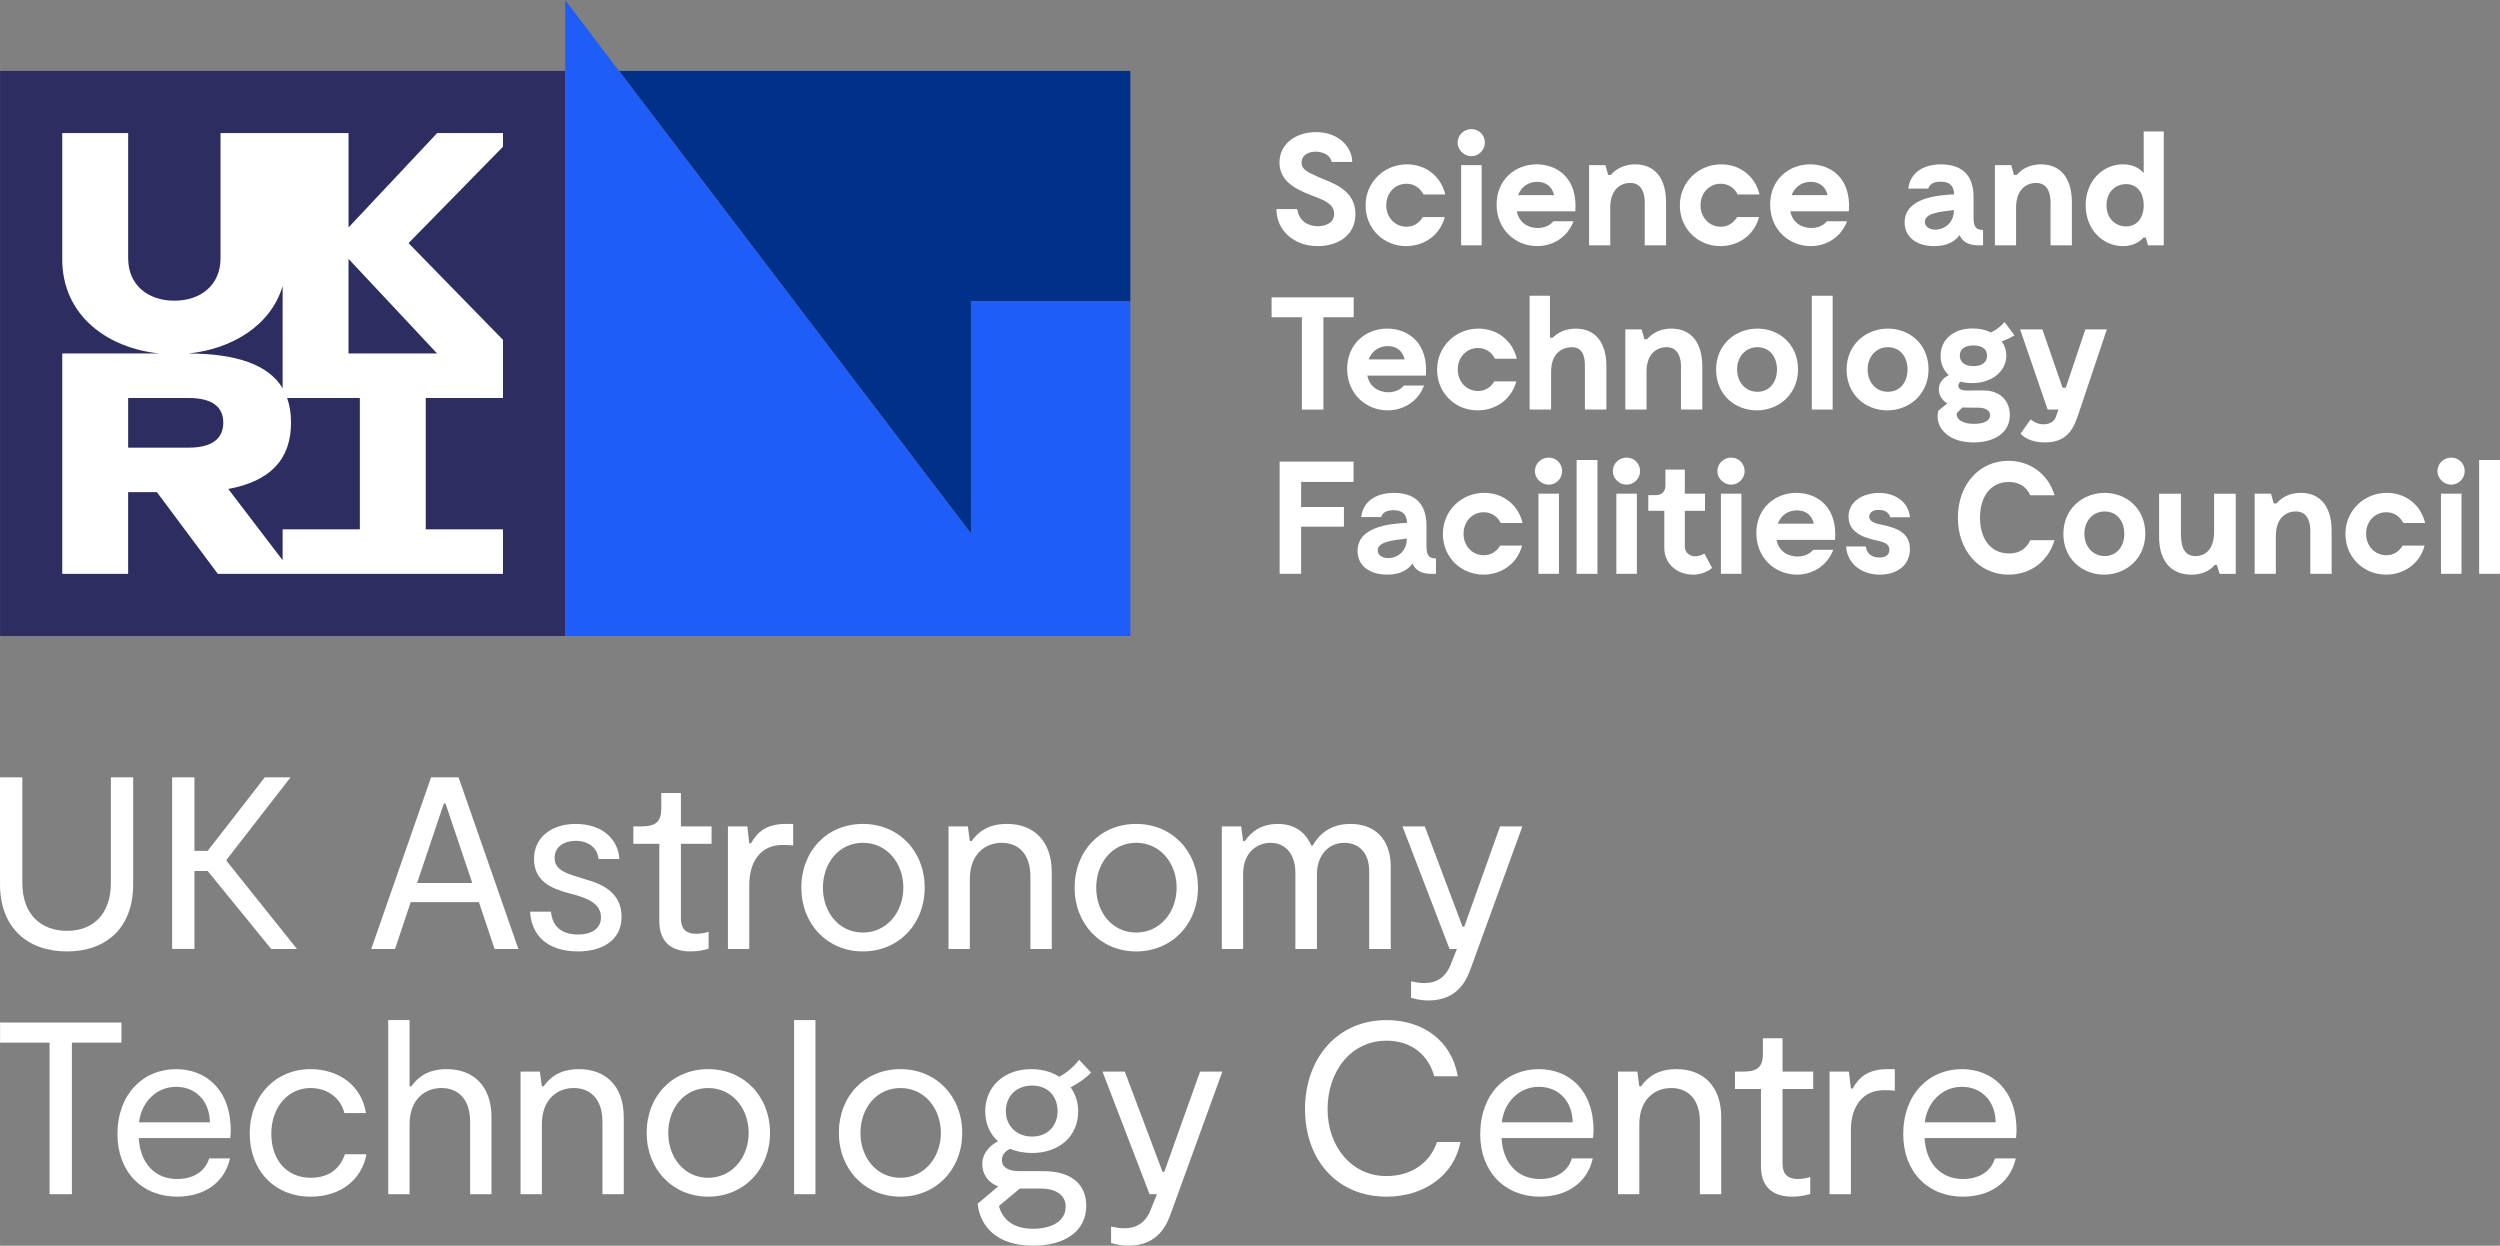 <?xml version="1.0" encoding="UTF-8"?><svg id="a" xmlns="http://www.w3.org/2000/svg" width="442.36mm" height="220.42mm" viewBox="0 0 1253.93 624.82"><rect x="0" y="0" width="1253.93" height="624.82" fill="#808080" stroke="none"/><rect x=".02" y="35.56" width="283.46" height="283.46" fill="#2e2d62" stroke-width="0"/><path d="M252.29,66.76h-33.05l-44.43,47.32v-47.32h-64.21v62.81c0,13.45-9.96,21.25-23.16,21.25s-23.16-7.81-23.16-21.25v-62.81H31.21v63.29c0,28.35,22.89,44.61,48.7,47.24H31.21v110.54h33.05v-40.97h14.44l30.54,40.97h143.04v-22.33h-38.74v-65.88h38.74v-29.16l-47.37-48.51,47.37-48.36v-6.84ZM141.75,143.48v51.28c-7.04-11.88-23.22-17.4-47.24-17.46,21.44-2.18,41.25-13.74,47.24-33.82ZM64.27,199.62h30.24c12.43,0,17.47,4.82,17.47,12.38s-5.04,12.54-17.47,12.54h-30.24v-24.92ZM180.49,265.5h-38.74v15.49l-27.27-35.74c20.76-3.82,31.48-14.56,31.48-33.25,0-4.61-.66-8.73-1.96-12.38h36.48v65.88ZM219.23,177.29h-44.43v-47.45l44.43,47.45Z" fill="#fff" stroke-width="0"/><path d="M66.79,443.52c0,22.26-13.9,33.7-33.21,33.7S0,465.78,0,443.52v-53.63h11.19v52.89c0,16.11,9.59,24.11,22.39,24.11s22.02-8,22.02-24.11v-52.89h11.19v53.63Z" fill="#fff" stroke-width="0"/><path d="M104.16,436.87h-6.64v39.11h-11.19v-86.1h11.19v36.9h6.64l28.66-36.9h12.92l-32.1,41.33v.62l35.3,44.16h-12.92l-31.86-39.11Z" fill="#fff" stroke-width="0"/><path d="M240.19,452.5h-34.19l-7.87,23.49h-11.93l30.01-86.1h13.78l30.01,86.1h-11.93l-7.87-23.49ZM236.87,442.9l-13.41-39.85h-.86l-13.41,39.85h27.67Z" fill="#fff" stroke-width="0"/><path d="M265.87,457.29h10.46c.86,8.49,6.52,11.44,13.65,11.44,6.03,0,11.44-2.46,11.44-8.61,0-6.77-6.52-9.35-12.67-11.19l-4.18-1.11c-7.26-2.09-16.73-5.41-16.73-16.97s9.72-17.59,20.79-17.59c14.76,0,21.53,8.86,22.02,17.59h-10.46c-.49-5.41-4.8-9.1-11.44-9.1-5.66,0-10.58,2.83-10.58,8.61s5.54,7.63,11.56,9.47l3.94,1.23c8.86,2.46,18.08,6.89,18.08,18.82s-9.96,17.34-21.77,17.34c-15.74,0-23.49-8.36-24.11-19.93Z" fill="#fff" stroke-width="0"/><path d="M330.7,462.09v-38.87h-13.04v-8.73h4.18c7.26,0,9.84-2.46,9.84-9.1v-7.63h9.84v16.73h15.38v8.73h-15.38v37.39c0,4.43,1.72,7.75,7.75,7.75,1.97,0,4.18-.37,6.15-.98v8.49c-2.21.62-5.17,1.35-8.98,1.35-12.79,0-15.74-8-15.74-15.13Z" fill="#fff" stroke-width="0"/><path d="M365.11,414.49h9.72l.98,8.49h.86c3.2-5.54,7.5-9.72,17.59-9.72h3.57v10.82c-1.84-.25-3.57-.25-5.54-.25-10.7,0-16.48,8.36-16.48,19.93v32.23h-10.7v-61.5Z" fill="#fff" stroke-width="0"/><path d="M401.92,445.24c0-18.45,12.92-31.98,30.87-31.98s31,13.65,31,31.98-13.16,31.98-31,31.98-30.87-13.78-30.87-31.98ZM453.09,445.24c0-12.3-8.24-22.51-20.29-22.51s-20.05,10.21-20.05,22.51,8,22.51,20.05,22.51,20.29-10.33,20.29-22.51Z" fill="#fff" stroke-width="0"/><path d="M475.73,414.49h9.72l.98,7.38h.86c3.32-4.55,8.24-8.61,17.84-8.61,13.16,0,22.39,8.36,22.39,24.11v38.62h-10.7v-36.29c0-11.81-6.4-16.97-14.39-16.97s-15.99,5.41-15.99,18.2v35.06h-10.7v-61.5Z" fill="#fff" stroke-width="0"/><path d="M539,445.24c0-18.45,12.92-31.98,30.87-31.98s31,13.65,31,31.98-13.16,31.98-31,31.98-30.87-13.78-30.87-31.98ZM590.17,445.24c0-12.3-8.24-22.51-20.29-22.51s-20.05,10.21-20.05,22.51,8,22.51,20.05,22.51,20.29-10.33,20.29-22.51Z" fill="#fff" stroke-width="0"/><path d="M612.81,414.49h9.72l.98,7.38h.86c3.2-4.67,8.24-8.61,16.61-8.61,10.09,0,14.76,6.15,16.73,10.82h.74c2.95-5.29,8.49-10.82,18.94-10.82,11.69,0,20.17,7.13,20.17,21.52v41.21h-10.82v-39.11c0-9.72-5.78-14.15-12.42-14.15-8.12,0-13.78,6.4-13.78,15.74v37.52h-10.82v-38.25c0-10.09-5.66-15.01-12.42-15.01s-13.78,4.8-13.78,15.5v37.76h-10.7v-61.5Z" fill="#fff" stroke-width="0"/><path d="M707.75,500.47v-8.24c2.21.49,4.67.86,6.64.86,5.54,0,10.46-2.34,13.16-9.1l3.2-8h-3.69l-23.62-61.5h11.19l18.94,50.31h.86l17.96-50.31h11.19l-25.83,71.09c-1.72,4.8-5.9,16.24-21.28,16.24-3.69,0-6.52-.74-8.73-1.35Z" fill="#fff" stroke-width="0"/><path d="M60.9,522.97h-24.85v76.01h-11.19v-76.01H.02v-10.09h60.89v10.09Z" fill="#fff" stroke-width="0"/><path d="M115.48,570.82h-45.88c.62,12.18,7.75,20.54,19.19,20.54,8,0,14.02-3.57,16.11-10.33h10.46c-2.71,12.18-12.92,19.19-26.57,19.19-17.47,0-29.89-12.42-29.89-31.37,0-19.93,12.79-32.59,29.4-32.59,14.88,0,27.43,10.21,27.43,30.75,0,1.23-.12,2.34-.25,3.81ZM69.72,562.95h35.55c-.12-10.58-7.01-17.83-16.97-17.83s-17.47,7.87-18.57,17.83Z" fill="#fff" stroke-width="0"/><path d="M125.24,568.61c0-18.7,12.79-32.35,30.5-32.35,13.65,0,25.58,7.75,27.8,22.02h-10.82c-1.6-6.77-7.75-12.55-16.97-12.55-11.56,0-19.68,9.96-19.68,22.88s7.5,22.14,19.8,22.14c9.1,0,14.76-4.67,17.1-11.81h10.82c-2.34,12.92-13.16,21.28-27.92,21.28-18.7,0-30.63-13.65-30.63-31.61Z" fill="#fff" stroke-width="0"/><path d="M246.51,560.37v38.62h-10.7v-36.29c0-11.81-6.4-16.97-14.39-16.97s-15.99,5.41-15.99,18.2v35.06h-10.7v-87.33h10.7v33.21h.86c3.32-4.55,8.24-8.61,17.84-8.61,13.16,0,22.39,8.36,22.39,24.11Z" fill="#fff" stroke-width="0"/><path d="M261.07,537.49h9.72l.98,7.38h.86c3.32-4.55,8.24-8.61,17.84-8.61,13.16,0,22.39,8.36,22.39,24.11v38.62h-10.7v-36.29c0-11.81-6.4-16.97-14.39-16.97s-15.99,5.41-15.99,18.2v35.06h-10.7v-61.5Z" fill="#fff" stroke-width="0"/><path d="M324.34,568.24c0-18.45,12.92-31.98,30.87-31.98s31,13.65,31,31.98-13.16,31.98-31,31.98-30.87-13.78-30.87-31.98ZM375.51,568.24c0-12.3-8.24-22.51-20.29-22.51s-20.05,10.21-20.05,22.51,8,22.51,20.05,22.51,20.29-10.33,20.29-22.51Z" fill="#fff" stroke-width="0"/><path d="M398.3,511.66h10.7v87.33h-10.7v-87.33Z" fill="#fff" stroke-width="0"/><path d="M420.75,568.24c0-18.45,12.92-31.98,30.87-31.98s31,13.65,31,31.98-13.16,31.98-31,31.98-30.87-13.78-30.87-31.98ZM471.92,568.24c0-12.3-8.24-22.51-20.29-22.51s-20.05,10.21-20.05,22.51,8,22.51,20.05,22.51,20.29-10.33,20.29-22.51Z" fill="#fff" stroke-width="0"/><path d="M536.97,545.36c2.46,3.44,3.81,7.5,3.81,12.05,0,12.92-9.96,20.91-23.12,20.91-4.06,0-7.75-.74-11.07-2.09-2.71,1.35-4.06,3.2-4.06,5.54,0,3.81,3.32,5.66,8.86,5.66h12.05c13.78,0,21.4,6.52,21.4,17.34,0,13.04-11.07,20.05-26.69,20.05-18.08,0-26.57-9.59-27.8-21.03l10.33-8.73c-4.8-1.72-8-5.78-8-11.19s3.69-9.23,7.87-11.44c-4.06-3.69-6.4-8.86-6.4-15.01,0-12.18,9.23-21.16,23.12-21.16,5.41,0,10.21,1.35,14.02,3.81,3.69-1.84,7.63-5.41,9.96-8.49l6.03,6.4c-2.09,2.21-6.03,5.29-10.33,7.38ZM522.33,596.16h-10.82l-10.46,8.73c1.48,5.78,6.15,11.44,17.1,11.44,8.49,0,16.36-3.32,16.36-11.07,0-7.13-7.01-9.1-12.18-9.1ZM530.45,557.41c0-7.63-4.92-12.92-12.79-12.92s-13.16,5.29-13.16,12.92c0,7.13,5.29,12.67,13.16,12.67s12.79-5.54,12.79-12.67Z" fill="#fff" stroke-width="0"/><path d="M557.28,623.47v-8.24c2.21.49,4.67.86,6.64.86,5.54,0,10.46-2.34,13.16-9.1l3.2-8h-3.69l-23.62-61.5h11.19l18.94,50.31h.86l17.96-50.31h11.19l-25.83,71.09c-1.72,4.8-5.9,16.24-21.28,16.24-3.69,0-6.52-.74-8.73-1.35Z" fill="#fff" stroke-width="0"/><path d="M695.4,600.22c-24.72,0-40.84-18.45-40.84-43.91s16.24-44.65,40.84-44.65c18.33,0,32.72,10.33,35.79,28.17h-11.81c-2.95-10.7-11.44-17.84-23.86-17.84-18.08,0-29.64,15.5-29.64,34.32s12.05,33.58,29.52,33.58c12.92,0,22.02-7.01,25.34-17.1h11.81c-3.2,16.61-18.08,27.43-37.15,27.43Z" fill="#fff" stroke-width="0"/><path d="M799.02,570.82h-45.88c.62,12.18,7.75,20.54,19.19,20.54,8,0,14.02-3.57,16.11-10.33h10.46c-2.71,12.18-12.92,19.19-26.57,19.19-17.47,0-29.89-12.42-29.89-31.37,0-19.93,12.79-32.59,29.4-32.59,14.88,0,27.43,10.21,27.43,30.75,0,1.23-.12,2.34-.25,3.81ZM753.26,562.95h35.55c-.12-10.58-7.01-17.83-16.97-17.83s-17.47,7.87-18.57,17.83Z" fill="#fff" stroke-width="0"/><path d="M811.53,537.49h9.72l.98,7.38h.86c3.32-4.55,8.24-8.61,17.84-8.61,13.16,0,22.39,8.36,22.39,24.11v38.62h-10.7v-36.29c0-11.81-6.4-16.97-14.39-16.97s-15.99,5.41-15.99,18.2v35.06h-10.7v-61.5Z" fill="#fff" stroke-width="0"/><path d="M883.26,585.09v-38.87h-13.04v-8.73h4.18c7.26,0,9.84-2.46,9.84-9.1v-7.63h9.84v16.73h15.38v8.73h-15.38v37.39c0,4.43,1.72,7.75,7.75,7.75,1.97,0,4.18-.37,6.15-.98v8.49c-2.21.62-5.17,1.35-8.98,1.35-12.79,0-15.74-8-15.74-15.13Z" fill="#fff" stroke-width="0"/><path d="M917.66,537.49h9.72l.98,8.49h.86c3.2-5.54,7.5-9.72,17.59-9.72h3.57v10.82c-1.84-.25-3.57-.25-5.54-.25-10.7,0-16.48,8.36-16.48,19.93v32.23h-10.7v-61.5Z" fill="#fff" stroke-width="0"/><path d="M1011.19,570.82h-45.88c.62,12.18,7.75,20.54,19.19,20.54,8,0,14.02-3.57,16.11-10.33h10.46c-2.71,12.18-12.92,19.19-26.57,19.19-17.47,0-29.89-12.42-29.89-31.37,0-19.93,12.79-32.59,29.4-32.59,14.88,0,27.43,10.21,27.43,30.75,0,1.23-.12,2.34-.25,3.81ZM965.43,562.95h35.55c-.12-10.58-7.01-17.83-16.97-17.83s-17.47,7.87-18.57,17.83Z" fill="#fff" stroke-width="0"/><polygon points="310.44 35.57 487.02 267.62 487.02 151.13 566.95 151.13 566.95 35.57 310.44 35.57" fill="#003088" stroke-width="0"/><polygon points="487.02 151.13 487.02 267.62 310.44 35.57 283.48 0 283.48 35.57 283.48 319.02 566.95 319.02 566.95 151.13 487.02 151.13" fill="#1e5df8" stroke-width="0"/><path d="M661.05,123.45c-12.3,0-20.83-8.04-20.83-18.58h10.45c.96,7,6.75,8.6,10.29,8.6,2.73,0,8.2-.96,8.2-6.19,0-4.75-4.58-6.67-9.17-8.44-7.56-2.98-18.25-6.59-18.25-17.29,0-9.49,8.28-15.28,18.33-15.28,11.66,0,18.17,7.8,18.17,14.96h-10.29c-.56-3.14-4.02-5.15-8.04-5.15s-7.08,1.93-7.08,5.47,3.14,4.82,8.6,7.32c5.87,2.65,18.42,5.79,18.42,18.5,0,10.53-8.61,16.08-18.82,16.08Z" fill="#fff" stroke-width="0"/><path d="M705.28,123.45c-11.18,0-20.34-8.6-20.34-20.43s9.49-20.59,20.75-20.59c9.17,0,16.97,5.71,19.22,15.12h-10.94c-1.69-3.3-4.66-5.39-8.53-5.39-5.63,0-10.13,4.5-10.13,10.78s4.5,10.78,10.13,10.78c3.62,0,6.43-1.85,8.2-4.83h11.02c-2.57,9.57-10.86,14.56-19.38,14.56Z" fill="#fff" stroke-width="0"/><path d="M731.1,71.59c0-3.86,3.14-6.83,6.92-6.83s6.75,2.97,6.75,6.83c0,3.62-3.05,6.75-6.75,6.75s-6.92-3.14-6.92-6.75ZM743.16,123.05h-10.29v-40.21h10.29v40.21Z" fill="#fff" stroke-width="0"/><path d="M790.13,106h-29.35c1.21,6.11,6.19,8.36,10.54,8.36,5.47,0,7.8-3.38,7.8-3.38h10.13c-3.05,8.04-10.37,12.46-18.25,12.46-10.86,0-20.34-8.28-20.34-20.83s9.41-20.18,20.02-20.18,20.75,7.16,19.46,23.56ZM761.42,97.88h18.09c-1.21-4.74-4.5-6.67-8.52-6.67-4.42,0-7.96,2.49-9.57,6.67Z" fill="#fff" stroke-width="0"/><path d="M835.65,101.26v21.79h-10.7v-19.38c0-1.37.96-11.5-6.76-11.9-3.78-.24-10.53,1.85-10.53,12.38v18.9h-10.62v-40.21h8.2l1.37,4.91h1.37c1.69-2.01,5.47-5.31,12.22-5.31,10.37,0,15.44,7.72,15.44,18.82Z" fill="#fff" stroke-width="0"/><path d="M862.91,123.45c-11.18,0-20.34-8.6-20.34-20.43s9.49-20.59,20.75-20.59c9.17,0,16.97,5.71,19.22,15.12h-10.94c-1.69-3.3-4.66-5.39-8.53-5.39-5.63,0-10.13,4.5-10.13,10.78s4.5,10.78,10.13,10.78c3.62,0,6.43-1.85,8.2-4.83h11.02c-2.57,9.57-10.86,14.56-19.38,14.56Z" fill="#fff" stroke-width="0"/><path d="M927.33,106h-29.35c1.21,6.11,6.19,8.36,10.54,8.36,5.47,0,7.8-3.38,7.8-3.38h10.13c-3.05,8.04-10.37,12.46-18.25,12.46-10.86,0-20.34-8.28-20.34-20.83s9.41-20.18,20.02-20.18,20.75,7.16,19.46,23.56ZM898.62,97.88h18.09c-1.21-4.74-4.5-6.67-8.52-6.67-4.42,0-7.96,2.49-9.57,6.67Z" fill="#fff" stroke-width="0"/><path d="M994.65,115.33v7.72h-2.41c-4.66,0-7.96-1.69-9.33-5.15-2.41,3.3-6.43,5.55-12.71,5.55-9.09,0-14.88-4.66-14.88-11.9,0-12.54,17.13-13.67,24.85-14.07-.16-4.66-2.73-6.35-6.84-6.35-5.71,0-6.11,3.46-6.11,3.46h-10.05c.72-7.16,6.59-12.14,16.4-12.14s16.32,4.75,16.32,16.41v10.69c0,4.66,1.69,5.79,4.74,5.79ZM980.01,106.17v-.8c-7.32.8-14.55,1.69-14.55,5.87,0,6.11,13.91,5.63,14.55-5.07Z" fill="#fff" stroke-width="0"/><path d="M1039.2,101.26v21.79h-10.7v-19.38c0-1.37.96-11.5-6.76-11.9-3.78-.24-10.53,1.85-10.53,12.38v18.9h-10.62v-40.21h8.2l1.37,4.91h1.37c1.69-2.01,5.47-5.31,12.22-5.31,10.37,0,15.44,7.72,15.44,18.82Z" fill="#fff" stroke-width="0"/><path d="M1085.28,65.96v57.09h-7.88l-1.12-3.86h-1.21c-2.49,2.73-5.87,4.26-10.21,4.26-10.21,0-18.74-8.36-18.74-20.51s8.52-20.51,18.74-20.51c4.18,0,7.8,1.45,10.37,4.34v-20.83h10.05ZM1075.23,102.95c0-6.67-3.62-10.61-8.85-10.61-4.91,0-9.81,3.54-9.81,10.61s4.9,10.61,9.81,10.61c5.23,0,8.85-3.94,8.85-10.61Z" fill="#fff" stroke-width="0"/><path d="M678.98,159.12h-15.2v46.32h-10.78v-46.32h-15.2v-9.97h41.17v9.97Z" fill="#fff" stroke-width="0"/><path d="M715.17,188.39h-29.35c1.21,6.11,6.19,8.36,10.54,8.36,5.47,0,7.8-3.38,7.8-3.38h10.13c-3.05,8.04-10.37,12.46-18.25,12.46-10.86,0-20.34-8.28-20.34-20.83s9.41-20.18,20.02-20.18,20.75,7.16,19.46,23.56ZM686.46,180.27h18.09c-1.21-4.74-4.5-6.67-8.52-6.67-4.42,0-7.96,2.49-9.57,6.67Z" fill="#fff" stroke-width="0"/><path d="M741.15,205.84c-11.18,0-20.34-8.61-20.34-20.43s9.49-20.59,20.75-20.59c9.17,0,16.97,5.71,19.22,15.12h-10.94c-1.69-3.3-4.66-5.39-8.53-5.39-5.63,0-10.13,4.5-10.13,10.78s4.5,10.78,10.13,10.78c3.62,0,6.43-1.85,8.2-4.82h11.02c-2.57,9.57-10.86,14.55-19.38,14.55Z" fill="#fff" stroke-width="0"/><path d="M805.73,183.64v21.79h-10.78v-19.38c0-3.94.64-11.9-6.59-11.9-3.54,0-10.37,1.85-10.37,12.38v18.9h-10.78v-57.09h10.21v21.07h1.37c1.93-2.01,5.63-4.58,11.58-4.58,10.37,0,15.36,7.72,15.36,18.82Z" fill="#fff" stroke-width="0"/><path d="M853.83,183.64v21.79h-10.7v-19.38c0-1.37.96-11.5-6.76-11.9-3.78-.24-10.53,1.85-10.53,12.38v18.9h-10.62v-40.21h8.2l1.37,4.91h1.37c1.69-2.01,5.47-5.31,12.22-5.31,10.37,0,15.44,7.72,15.44,18.82Z" fill="#fff" stroke-width="0"/><path d="M860.75,185.41c0-12.87,9.97-20.59,20.75-20.59s20.34,7.8,20.34,20.43-9.81,20.59-20.67,20.59-20.42-7.8-20.42-20.43ZM891.3,185.33c0-6.27-3.7-11.18-9.81-11.18s-10.21,4.91-10.21,11.18,4.1,11.18,10.21,11.18,9.81-4.91,9.81-11.18Z" fill="#fff" stroke-width="0"/><path d="M919.21,148.34v57.09h-10.45v-57.09h10.45Z" fill="#fff" stroke-width="0"/><path d="M926.21,185.41c0-12.87,9.97-20.59,20.75-20.59s20.34,7.8,20.34,20.43-9.81,20.59-20.67,20.59-20.42-7.8-20.42-20.43ZM956.77,185.33c0-6.27-3.7-11.18-9.81-11.18s-10.21,4.91-10.21,11.18,4.1,11.18,10.21,11.18,9.81-4.91,9.81-11.18Z" fill="#fff" stroke-width="0"/><path d="M1008.08,208.65c-.32,9.09-8.61,13.27-18.17,13.27-12.46,0-19.62-7.16-17.77-15.84l4.58-3.7c-2.57-1.61-4.26-4.1-4.26-7.08,0-3.3,2.09-5.63,4.98-7.16-2.73-2.49-4.1-5.87-4.1-9.65,0-7.72,5.95-13.75,16.08-13.75,3.54,0,6.67.72,9.17,2.01,4.34-2.01,6.83-5.23,6.83-5.23l4.99,6.67s-2.73,1.85-6.43,2.98c1.53,2.09,2.33,4.58,2.33,7.24,0,7.64-7,13.75-17.13,13.75-2.09,0-4.02-.24-5.71-.72-.64.4-1.21,1.04-1.21,2.01,0,2.9,4.42,2.41,7.16,2.41h5.63c8.85,0,13.27,6.03,13.03,12.79ZM998.19,208.33c0-2.17-1.77-3.86-6.27-3.86-2.25,0-5.39,0-7.72-.08l-2.73,2.89c-.48,2.01,1.53,5.31,8.6,5.31,5.23,0,8.12-1.69,8.12-4.26ZM982.99,178.34c0,3.06,2.17,5.31,6.84,5.31s6.83-2.25,6.83-5.31-2.25-5.07-6.83-5.07-6.84,2.01-6.84,5.07Z" fill="#fff" stroke-width="0"/><path d="M1056.73,165.23l-13.99,41.73c-2.25,6.68-4.91,14.96-17.05,14.96-7.24,0-11.02-2.89-12.22-4.42l5.07-7.16c.4.4,2.89,2.49,6.27,2.49s5.63-1.37,6.51-4.1l1.12-3.3h-5.39l-13.83-40.21h11.18l10.13,29.27h1.61l9.81-29.27h10.78Z" fill="#fff" stroke-width="0"/><path d="M652.61,241.75v12.54h21.47v9.89h-21.47v23.64h-10.78v-56.29h37.07v10.21h-26.3Z" fill="#fff" stroke-width="0"/><path d="M720.24,280.1v7.72h-2.41c-4.66,0-7.96-1.69-9.33-5.15-2.41,3.3-6.43,5.55-12.71,5.55-9.09,0-14.88-4.66-14.88-11.9,0-12.54,17.13-13.67,24.85-14.07-.16-4.66-2.73-6.35-6.84-6.35-5.71,0-6.11,3.46-6.11,3.46h-10.05c.72-7.16,6.59-12.14,16.4-12.14s16.32,4.74,16.32,16.4v10.7c0,4.66,1.69,5.79,4.74,5.79ZM705.6,270.94v-.8c-7.32.8-14.55,1.69-14.55,5.87,0,6.11,13.91,5.63,14.55-5.07Z" fill="#fff" stroke-width="0"/><path d="M744.05,288.22c-11.18,0-20.34-8.61-20.34-20.43s9.49-20.59,20.75-20.59c9.17,0,16.97,5.71,19.22,15.12h-10.94c-1.69-3.3-4.66-5.39-8.53-5.39-5.63,0-10.13,4.5-10.13,10.78s4.5,10.78,10.13,10.78c3.62,0,6.43-1.85,8.2-4.82h11.02c-2.57,9.57-10.86,14.55-19.38,14.55Z" fill="#fff" stroke-width="0"/><path d="M769.87,236.36c0-3.86,3.14-6.84,6.92-6.84s6.75,2.98,6.75,6.84c0,3.62-3.05,6.75-6.75,6.75s-6.92-3.13-6.92-6.75ZM781.93,287.82h-10.29v-40.21h10.29v40.21Z" fill="#fff" stroke-width="0"/><path d="M801.23,230.73v57.09h-10.45v-57.09h10.45Z" fill="#fff" stroke-width="0"/><path d="M808.95,236.36c0-3.86,3.14-6.84,6.92-6.84s6.75,2.98,6.75,6.84c0,3.62-3.05,6.75-6.75,6.75s-6.92-3.13-6.92-6.75ZM821.01,287.82h-10.29v-40.21h10.29v40.21Z" fill="#fff" stroke-width="0"/><path d="M858.73,284.85s-3.38,3.38-9.57,3.38c-7.72,0-14.39-5.23-14.39-13.35v-18.66h-8.04v-7.88h4.02c2.73,0,4.58-1.85,4.58-4.75v-8.04h9.73v12.06h10.13v8.6h-10.13v18.01c0,2.73,2.25,4.82,5.15,4.82,2.41,0,4.66-1.37,4.66-1.37l3.86,7.16Z" fill="#fff" stroke-width="0"/><path d="M861.39,236.36c0-3.86,3.14-6.84,6.92-6.84s6.75,2.98,6.75,6.84c0,3.62-3.05,6.75-6.75,6.75s-6.92-3.13-6.92-6.75ZM873.45,287.82h-10.29v-40.21h10.29v40.21Z" fill="#fff" stroke-width="0"/><path d="M920.41,270.78h-29.35c1.21,6.11,6.19,8.36,10.54,8.36,5.47,0,7.8-3.38,7.8-3.38h10.13c-3.05,8.04-10.37,12.46-18.25,12.46-10.86,0-20.34-8.28-20.34-20.83s9.41-20.18,20.02-20.18,20.75,7.16,19.46,23.56ZM891.71,262.65h18.09c-1.21-4.74-4.5-6.67-8.52-6.67-4.42,0-7.96,2.49-9.57,6.67Z" fill="#fff" stroke-width="0"/><path d="M942.37,255.74c-3.38,0-4.82,1.69-4.82,3.38,0,2.73,3.62,3.54,6.03,4.02,7.16,1.53,14.39,3.7,14.39,12.22s-6.84,12.87-15.12,12.87c-9.25,0-16.4-5.63-16.89-14.15h9.89c.24,2.41,1.85,5.55,6.76,5.55,4.1,0,5.07-2.17,5.07-3.86,0-2.97-2.81-3.86-5.55-4.5-4.74-1.05-14.96-2.98-14.96-12.14,0-7.88,7.56-11.9,15.36-11.9,9.01,0,14.96,5.47,15.44,12.22h-9.89c-.32-1.37-1.61-3.7-5.71-3.7Z" fill="#fff" stroke-width="0"/><path d="M1030.51,270.94c-3.22,10.78-12.22,17.29-23.08,17.29-14.72,0-25.41-12.06-25.41-28.55s10.61-28.55,25.33-28.55c10.78,0,19.94,6.51,23.16,17.29h-12.14c-2.09-4.5-5.87-6.67-10.86-6.67-9.17,0-14.39,7.48-14.39,17.93s5.31,17.93,14.55,17.93c4.99,0,8.61-2.17,10.7-6.67h12.14Z" fill="#fff" stroke-width="0"/><path d="M1034.94,267.8c0-12.87,9.97-20.59,20.75-20.59s20.34,7.8,20.34,20.43-9.81,20.59-20.67,20.59-20.42-7.8-20.42-20.43ZM1065.5,267.72c0-6.27-3.7-11.18-9.81-11.18s-10.21,4.91-10.21,11.18,4.1,11.18,10.21,11.18,9.81-4.91,9.81-11.18Z" fill="#fff" stroke-width="0"/><path d="M1121.39,247.62v40.21h-8.04l-1.45-4.5h-1.04c-1.61,2.01-5.15,4.91-11.74,4.91-10.7,0-16.16-7.56-16.16-18.82v-21.79h10.94v19.38c0,4.99.4,11.9,7.32,11.9,3.54,0,9.33-1.85,9.33-12.38v-18.9h10.86Z" fill="#fff" stroke-width="0"/><path d="M1169.49,266.03v21.79h-10.7v-19.38c0-1.37.96-11.5-6.76-11.9-3.78-.24-10.53,1.85-10.53,12.38v18.9h-10.62v-40.21h8.2l1.37,4.91h1.37c1.69-2.01,5.47-5.31,12.22-5.31,10.37,0,15.44,7.72,15.44,18.82Z" fill="#fff" stroke-width="0"/><path d="M1196.75,288.22c-11.18,0-20.34-8.61-20.34-20.43s9.49-20.59,20.75-20.59c9.17,0,16.97,5.71,19.22,15.12h-10.94c-1.69-3.3-4.66-5.39-8.53-5.39-5.63,0-10.13,4.5-10.13,10.78s4.5,10.78,10.13,10.78c3.62,0,6.43-1.85,8.2-4.82h11.02c-2.57,9.57-10.86,14.55-19.38,14.55Z" fill="#fff" stroke-width="0"/><path d="M1222.57,236.36c0-3.86,3.14-6.84,6.92-6.84s6.75,2.98,6.75,6.84c0,3.62-3.05,6.75-6.75,6.75s-6.92-3.13-6.92-6.75ZM1234.63,287.82h-10.29v-40.21h10.29v40.21Z" fill="#fff" stroke-width="0"/><path d="M1253.93,230.73v57.09h-10.45v-57.09h10.45Z" fill="#fff" stroke-width="0"/></svg>